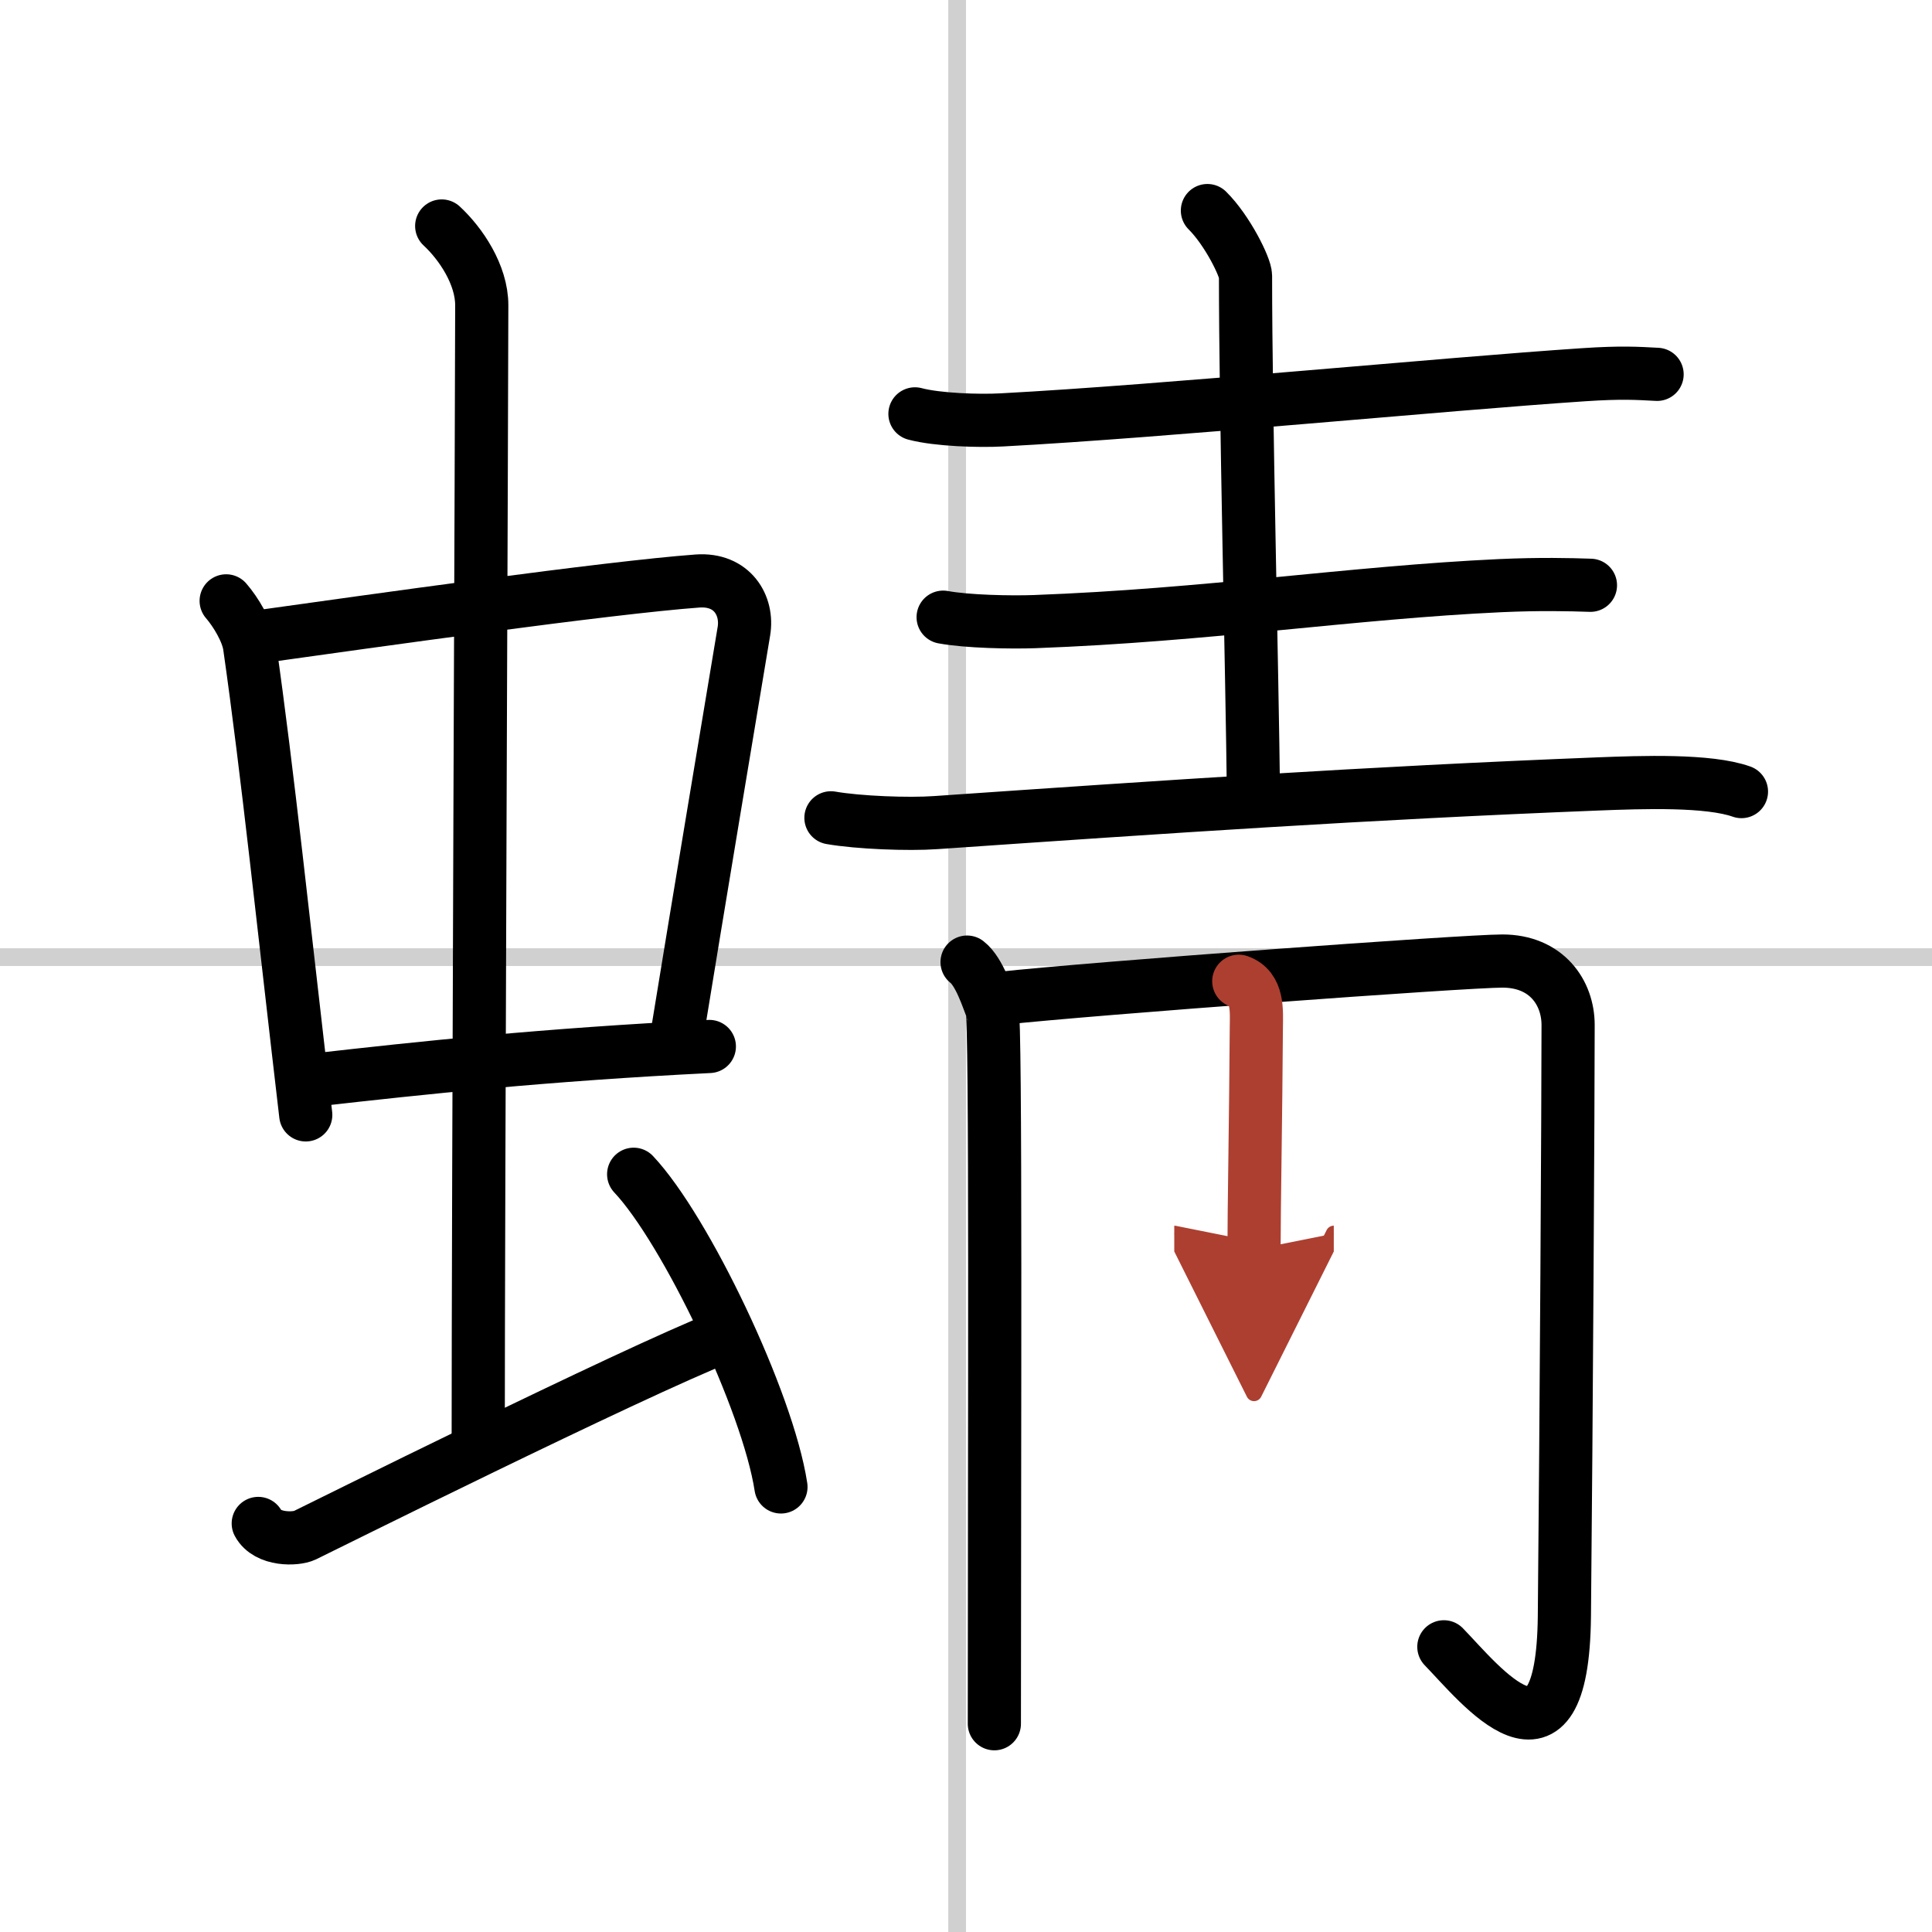 <svg width="400" height="400" viewBox="0 0 109 109" xmlns="http://www.w3.org/2000/svg"><defs><marker id="a" markerWidth="4" orient="auto" refX="1" refY="5" viewBox="0 0 10 10"><polyline points="0 0 10 5 0 10 1 5" fill="#ad3f31" stroke="#ad3f31"/></marker></defs><g fill="none" stroke="#000" stroke-linecap="round" stroke-linejoin="round" stroke-width="3"><rect width="100%" height="100%" fill="#fff" stroke="#fff"/><line x1="54" x2="54" y2="109" stroke="#d0d0d0" stroke-width="1"/><line x2="109" y1="54" y2="54" stroke="#d0d0d0" stroke-width="1"/><path d="m12.76 33.9c0.54 0.62 1.2 1.72 1.32 2.54 1.02 7.12 1.92 15.82 3.17 26.46"/><path d="m14.22 35.98c6.93-0.97 20.11-2.83 25.13-3.2 1.96-0.14 2.86 1.38 2.62 2.83-0.83 4.98-2.48 14.84-3.83 23.12"/><path d="m17.76 60.93c5.99-0.68 12.99-1.43 22.26-1.89"/><path d="m24.92 12.75c1.08 1 2.26 2.75 2.26 4.47 0 4.78-0.2 50.78-0.2 64.16"/><path d="m14.57 85.95c0.51 0.95 2.11 0.91 2.62 0.67s18.31-9.12 23.7-11.25"/><path d="m35.75 66.25c2.93 3.11 7.57 12.8 8.31 17.64"/><path d="m51.62 23.35c1.28 0.34 3.62 0.41 4.9 0.34 9.22-0.49 24.89-2.02 32.84-2.55 2.12-0.14 3-0.08 4.13-0.02"/><path d="m68.12 11.88c1.13 1.12 2.15 3.2 2.15 3.68 0 7.68 0.37 22.08 0.45 29.41"/><path d="m53.21 34.82c1.35 0.25 3.82 0.3 5.17 0.25 9.72-0.36 17.88-1.64 26.27-2.03 2.24-0.1 3.89-0.06 5.08-0.02"/><path d="M46.88,46.14c1.54,0.27,4.37,0.38,5.91,0.27C66,45.5,77,44.75,90.11,44.23c2.55-0.1,6.29-0.23,8.14,0.43"/><path d="m54.56 54.28c0.71 0.55 1.18 2.1 1.41 2.65s0.13 24.58 0.13 40.32"/><path d="m56.39 56.33c5.36-0.58 26.26-2.11 28.37-2.11 2.49 0 3.71 1.78 3.71 3.61 0 4.18-0.1 22.24-0.21 33.35-0.1 9.82-4.77 3.82-6.8 1.73"/><path d="m69.89 55.36c1.11 0.39 1 1.67 0.99 2.64-0.03 4.89-0.13 10.21-0.13 12.5" marker-end="url(#a)" stroke="#ad3f31"/></g></svg>
